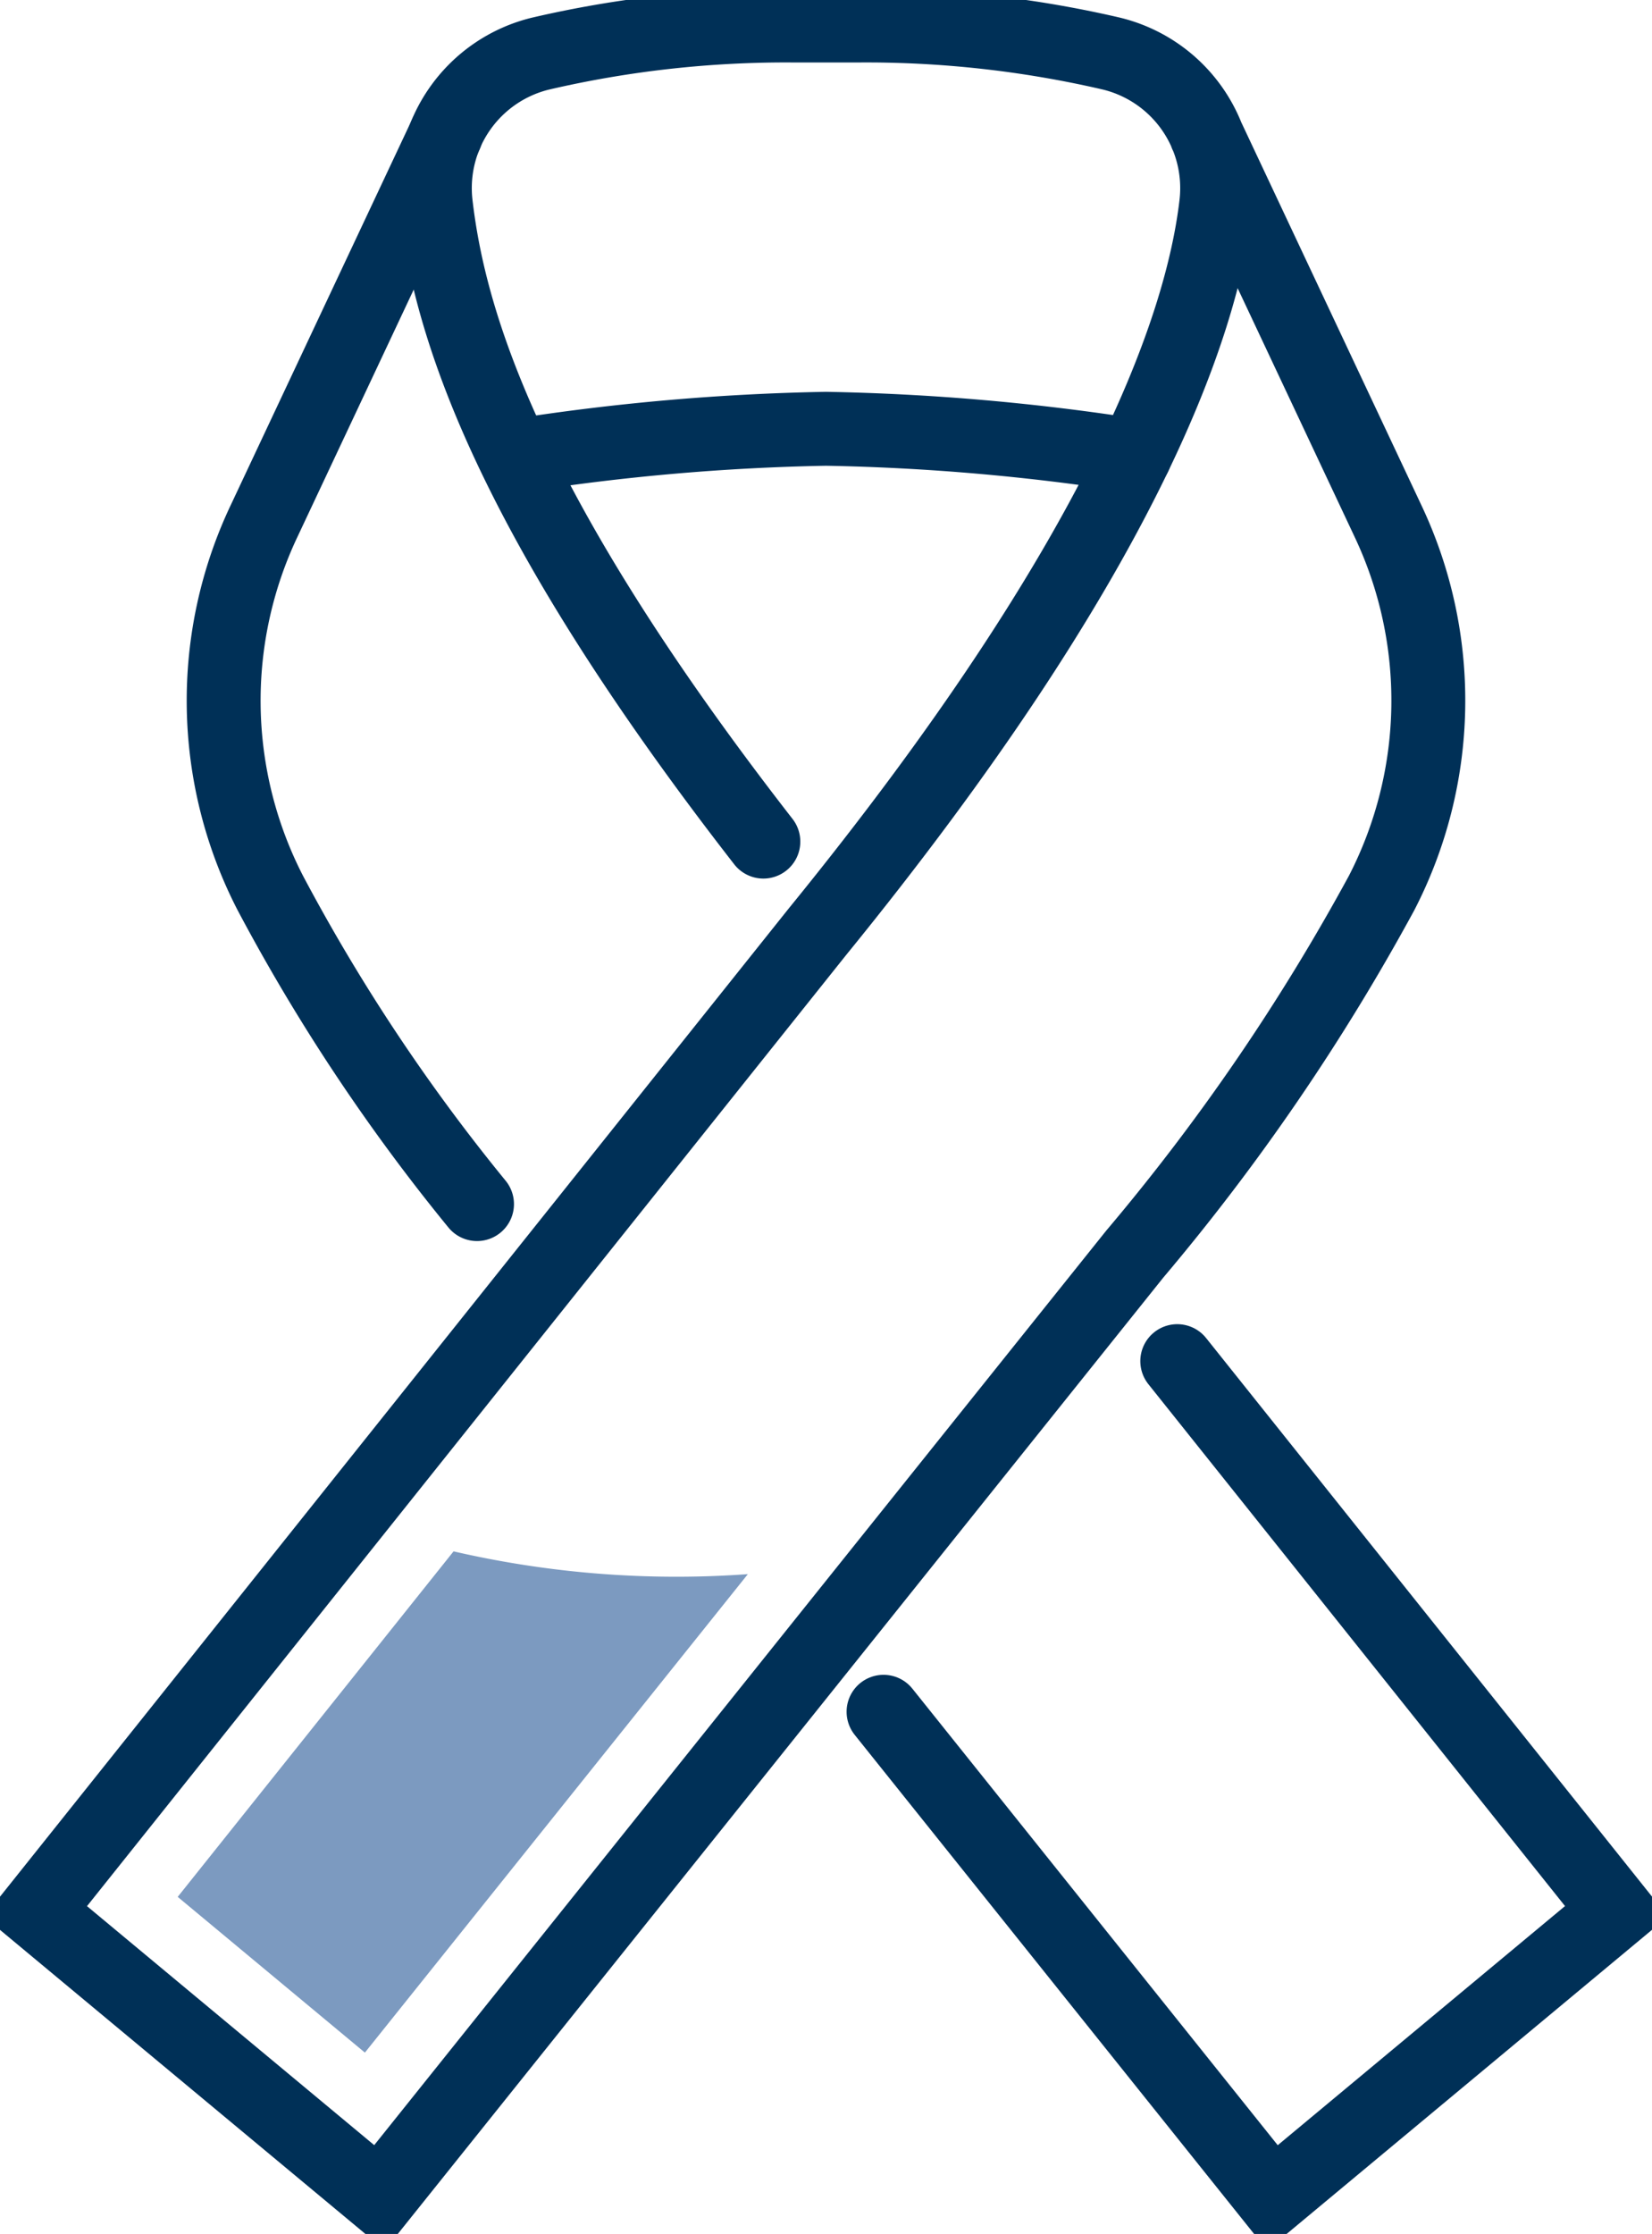 <?xml version="1.0" encoding="UTF-8"?>
<svg xmlns="http://www.w3.org/2000/svg" xmlns:xlink="http://www.w3.org/1999/xlink" id="Raggruppa_899" data-name="Raggruppa 899" width="67.072" height="90.679" viewBox="0 0 67.072 90.679">
  <defs>
    <clipPath id="clip-path">
      <rect id="Rettangolo_871" data-name="Rettangolo 871" width="67.072" height="90.679" fill="none"></rect>
    </clipPath>
  </defs>
  <g id="Raggruppa_898" data-name="Raggruppa 898" clip-path="url(#clip-path)">
    <path id="Tracciato_560" data-name="Tracciato 560" d="M23.43,51.318a76.684,76.684,0,0,1-8.392-12.627,17.03,17.03,0,0,1-.25-15.107L22.164,7.9" transform="translate(-4.063 -2.442)" fill="none" stroke="#003057" stroke-linecap="round" stroke-width="3"></path>
    <path id="Tracciato_561" data-name="Tracciato 561" d="M63.845,79.967,81.678,102.3,67.709,113.925,51.92,94.2" transform="translate(-16.048 -24.717)" fill="none" stroke="#003057" stroke-linecap="round" stroke-width="3"></path>
    <path id="Tracciato_562" data-name="Tracciato 562" d="M49.617,5.922,56.993,21.6a17.034,17.034,0,0,1-.251,15.108A87.057,87.057,0,0,1,46.719,51.369l-30.664,38.3L2.089,78.05,33.842,38.275C46.208,23.085,49.437,13.79,50.025,8.75a5.619,5.619,0,0,0-4.279-6.116A44.005,44.005,0,0,0,35.5,1.5H32.86A44.005,44.005,0,0,0,22.619,2.634,5.618,5.618,0,0,0,18.339,8.75c.549,4.719,2.777,12.346,13.3,25.876" transform="translate(-0.646 -0.464)" fill="none" stroke="#003057" stroke-linecap="round" stroke-width="3"></path>
    <path id="Tracciato_563" data-name="Tracciato 563" d="M21.644,91.144l-11.2,14.025,7.6,6.321L33.592,92.069a40.251,40.251,0,0,1-11.949-.925" transform="translate(-3.229 -28.172)" fill="#7c9ac0"></path>
    <path id="Tracciato_564" data-name="Tracciato 564" d="M55.466,26.283a91.556,91.556,0,0,0-12.535-1.092A91.553,91.553,0,0,0,30.4,26.283" transform="translate(-9.396 -7.786)" fill="none" stroke="#003057" stroke-linecap="round" stroke-width="3"></path>
  </g>
</svg>
